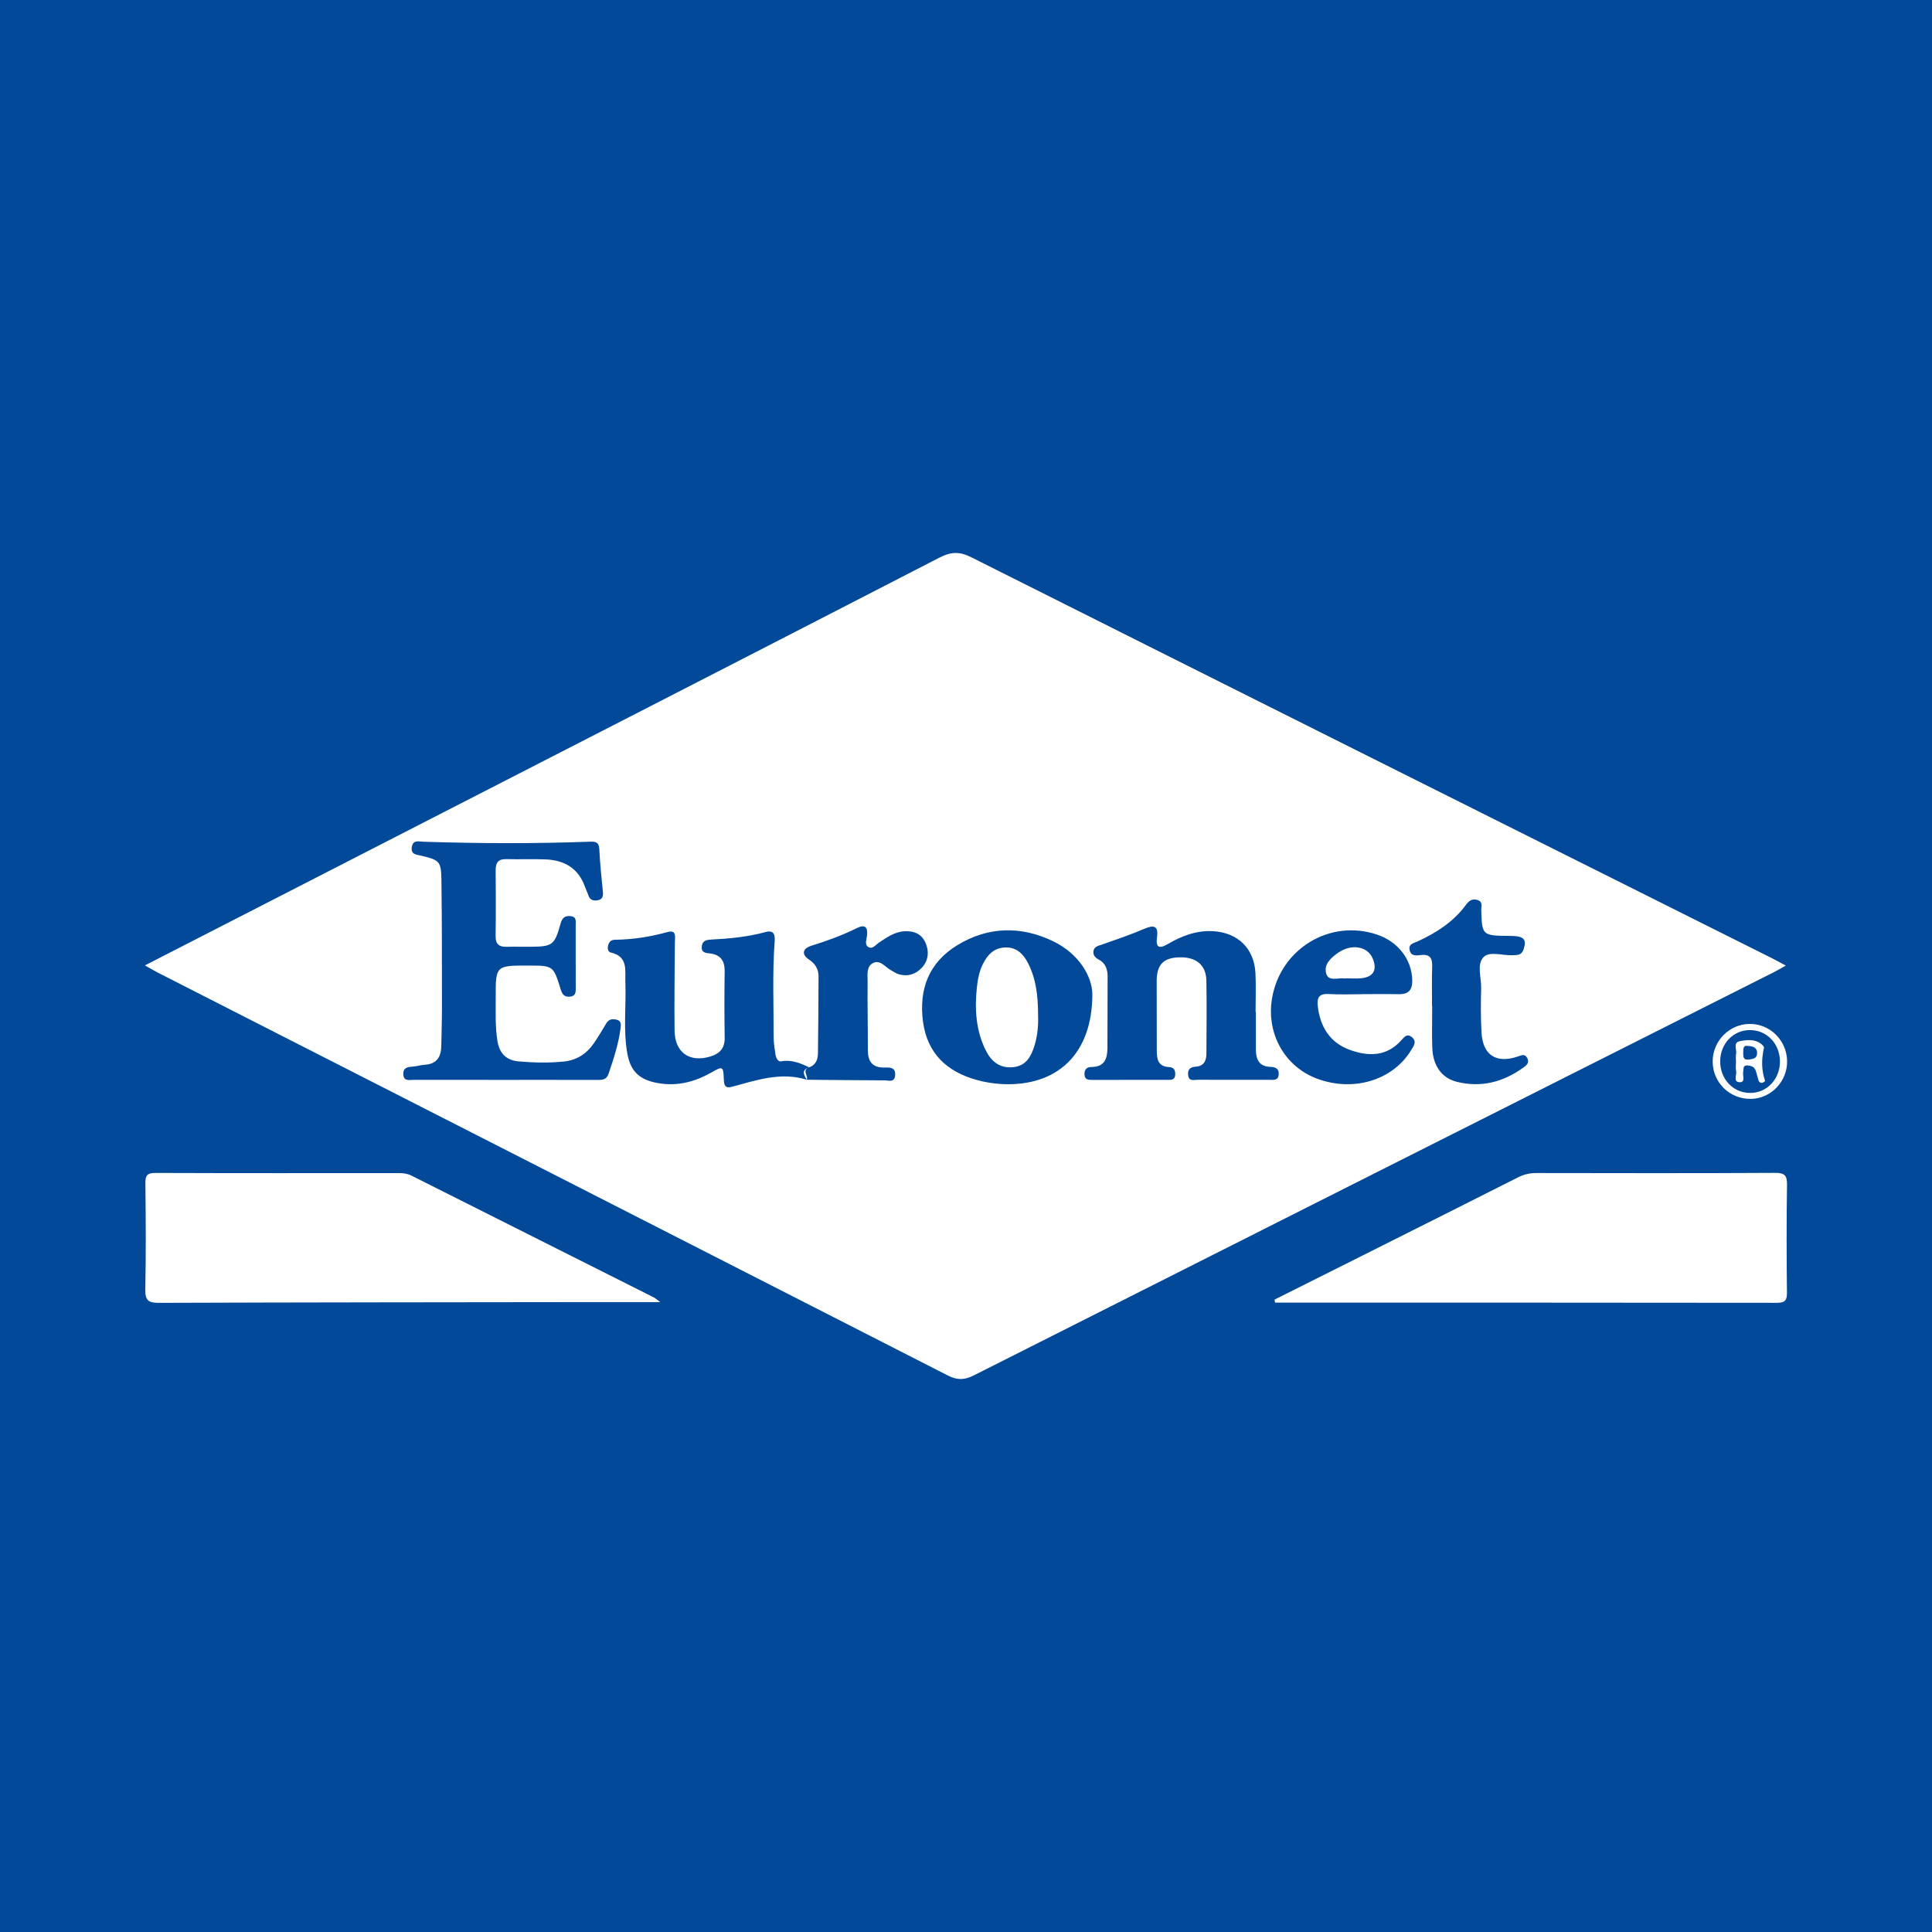 <?xml version="1.0" encoding="utf-8"?>
<!-- Generator: Adobe Illustrator 17.0.0, SVG Export Plug-In . SVG Version: 6.00 Build 0)  -->
<!DOCTYPE svg PUBLIC "-//W3C//DTD SVG 1.1//EN" "http://www.w3.org/Graphics/SVG/1.1/DTD/svg11.dtd">
<svg version="1.1" id="Layer_1" xmlns="http://www.w3.org/2000/svg" xmlns:xlink="http://www.w3.org/1999/xlink" x="0px" y="0px"
	 width="200px" height="200px" viewBox="0 0 200 200" enable-background="new 0 0 200 200" xml:space="preserve">
<rect fill="#03499A" width="200" height="200"/>
<g>
	<path fill="#FFFFFF" d="M184.863,99.958c-0.589-0.316-1.007-0.554-1.437-0.769c-27.633-13.825-55.271-27.64-82.884-41.503
		c-1.218-0.611-2.093-0.58-3.293,0.039C77.36,67.978,57.443,78.176,37.533,88.386C30.104,92.195,22.675,96.004,15,99.939
		c0.605,0.337,0.977,0.561,1.362,0.757c27.257,13.893,54.517,27.777,81.761,41.696c0.99,0.506,1.732,0.469,2.704-0.021
		c27.589-13.926,55.193-27.822,82.794-41.725C183.996,100.458,184.356,100.24,184.863,99.958z M64.234,106.482
		c-0.206,1.605-0.714,3.125-1.226,4.651c-0.234,0.696-0.706,0.664-1.258,0.662c-3.132-0.01-6.264-0.005-9.395-0.005
		c-3.177,0-6.353,0.002-9.53-0.002c-0.463-0.001-1.061,0.179-1.075-0.605c-0.013-0.694,0.488-0.732,1.009-0.771
		c0.399-0.03,0.792-0.164,1.191-0.186c1.242-0.067,1.713-0.792,1.732-1.941c0.021-1.297,0.069-2.594,0.068-3.891
		c-0.004-4.429,0.006-8.859-0.054-13.288c-0.027-1.951-0.205-2.069-2.059-2.517c-0.487-0.118-1.147-0.098-1.002-0.927
		c0.131-0.751,0.716-0.543,1.168-0.528c5.77,0.189,11.54,0.21,17.31-0.004c0.595-0.022,0.893,0.083,0.927,0.769
		c0.073,1.473,0.218,2.943,0.37,4.411c0.05,0.479-0.05,0.81-0.549,0.889c-0.427,0.067-0.798-0.029-0.955-0.517
		c-0.095-0.297-0.244-0.576-0.347-0.87c-0.682-1.944-2.149-2.777-4.109-2.849c-1.341-0.049-2.685,0.009-4.026-0.027
		c-0.817-0.022-1.118,0.341-1.112,1.124c0.017,2.282,0.024,4.564-0.006,6.846c-0.011,0.822,0.347,1.127,1.129,1.105
		c0.849-0.024,1.7,0.004,2.55-0.004c2.203-0.02,2.43-0.18,3.034-2.359c0.154-0.557,0.378-0.858,0.998-0.814
		c0.7,0.049,0.579,0.534,0.58,0.971c0.001,2.147-0.006,4.294,0.007,6.441c0.003,0.488-0.015,0.896-0.654,0.932
		c-0.57,0.032-0.763-0.291-0.911-0.771c-0.754-2.446-0.769-2.448-3.356-2.451c-3.371-0.004-3.382-0.004-3.366,3.384
		c0.007,1.473-0.063,2.946,0.176,4.418c0.212,1.306,0.927,2.006,2.202,2.118c1.561,0.137,3.13,0.169,4.692,0.011
		c1.326-0.134,2.353-0.813,3.097-1.901c0.453-0.663,0.869-1.352,1.275-2.045c0.249-0.425,0.604-0.483,1.03-0.395
		C64.347,105.661,64.288,106.061,64.234,106.482z M93.012,100.842c-0.291-0.09-0.554-0.277-0.823-0.43
		c-0.594-0.337-1.111-1.129-1.874-0.684c-0.641,0.374-0.493,1.208-0.5,1.851c-0.024,2.367,0.03,4.735,0.026,7.103
		c-0.002,1.182,0.435,1.852,1.726,1.832c0.482-0.008,1.162-0.073,1.1,0.782c-0.06,0.813-0.683,0.543-1.115,0.542
		c-2.679-0.007-5.358-0.04-8.037-0.064c-2.702-0.842-5.237,0.062-7.795,0.741c-0.621,0.165-0.767-0.157-0.788-0.717
		c-0.054-1.454-0.078-1.46-1.354-0.741c-1.73,0.974-3.555,1.421-5.539,1.053c-1.837-0.341-2.764-1.198-3.095-3.03
		c-0.44-2.44-0.115-4.91-0.205-7.365c-0.046-1.256,0.318-2.687-1.504-3.109c-0.314-0.073-0.376-0.465-0.264-0.804
		c0.109-0.331,0.31-0.514,0.682-0.518c1.842-0.022,3.643-0.297,5.421-0.791c1.011-0.281,0.792,0.516,0.79,1.062
		c-0.012,3.043-0.073,6.086-0.031,9.128c0.031,2.282,1.545,3.331,3.694,2.69c0.968-0.289,1.509-0.849,1.493-1.928
		c-0.033-2.282-0.041-4.565-0.001-6.846c0.02-1.138-0.422-1.787-1.575-1.903c-0.415-0.042-0.834-0.095-0.801-0.667
		c0.032-0.559,0.367-0.731,0.895-0.758c1.921-0.1,3.833-0.272,5.699-0.782c0.838-0.229,1.011,0.215,0.957,0.943
		c-0.244,3.307-0.099,6.62-0.106,9.93c-0.001,0.577,0.1,1.155,0.178,1.73c0.05,0.369,0.237,0.84,0.601,0.775
		c1.079-0.193,1.988,0.191,2.906,0.626c0.698-0.259,0.895-0.832,0.902-1.496c0.03-2.635,0.057-5.271,0.061-7.906
		c0.001-0.754-0.316-1.31-0.997-1.764c-0.787-0.525-0.664-1.139,0.255-1.423c1.621-0.501,3.206-1.082,4.729-1.836
		c0.868-0.43,1.129-0.038,1.026,0.827c-0.045,0.377-0.256,0.886,0.117,1.123c0.472,0.3,0.798-0.233,1.149-0.459
		c0.825-0.532,1.61-1.114,2.658-1.157c0.942-0.038,1.709,0.277,2.104,1.127c0.421,0.907,0.367,1.865-0.332,2.634
		C94.804,100.861,93.959,101.133,93.012,100.842z M103.847,112.228c-0.929-0.038-1.876-0.188-2.771-0.44
		c-3.06-0.859-5.08-2.735-5.524-6.008c-0.457-3.371,0.608-6.145,3.552-7.937c3.168-1.929,6.551-2.016,9.877-0.424
		c2.815,1.347,4.074,3.755,4.099,5.482C113.083,109.206,109.348,112.452,103.847,112.228z M131.377,111.781
		c-2.459-0.001-4.918,0.008-7.377-0.004c-0.401-0.002-0.951,0.209-1.008-0.519c-0.045-0.579,0.248-0.799,0.786-0.835
		c0.86-0.058,1.11-0.626,1.111-1.384c0.003-2.504,0.044-5.009-0.005-7.512c-0.032-1.62-1.027-2.447-2.728-2.425
		c-1.699,0.022-2.411,0.731-2.416,2.458c-0.007,2.415,0.018,4.829,0.011,7.244c-0.003,0.9,0.181,1.61,1.274,1.661
		c0.518,0.024,0.671,0.358,0.631,0.828c-0.044,0.514-0.42,0.495-0.783,0.495c-2.593,0.001-5.186-0.003-7.78,0.002
		c-0.429,0.001-0.82-0.004-0.828-0.594c-0.008-0.515,0.265-0.739,0.739-0.741c1.329-0.007,1.633-0.858,1.637-1.962
		c0.007-2.459,0.011-4.919,0.019-7.378c0.002-0.762-0.203-1.411-0.935-1.789c-0.343-0.177-0.583-0.454-0.532-0.85
		c0.063-0.485,0.481-0.555,0.874-0.692c1.472-0.515,2.953-1.016,4.384-1.631c0.983-0.422,1.48-0.329,1.325,0.846
		c-0.143,1.082,0.187,1.268,1.117,0.726c1.444-0.841,2.969-1.43,4.696-1.329c2.547,0.15,4.246,1.783,4.376,4.343
		c0.068,1.338,0.012,2.682,0.012,4.024c0.01,0,0.021,0,0.031,0c0,1.297-0.002,2.593,0.001,3.89c0.003,1.017,0.338,1.757,1.512,1.788
		c0.505,0.013,0.893,0.176,0.852,0.777C132.326,111.89,131.819,111.781,131.377,111.781z M146.065,108.737
		c-1.894,3.099-5.967,4.325-9.721,2.928c-3.348-1.246-5.273-4.668-4.667-8.298c0.859-5.145,5.993-8.266,10.883-6.615
		c2.166,0.731,3.568,2.561,3.635,4.666c0.032,0.997-0.328,1.522-1.383,1.501c-1.253-0.025-2.507-0.006-3.761-0.006
		c0,0.002,0,0.004,0,0.006c-1.164,0-2.332,0.056-3.491-0.017c-1.001-0.063-1.251,0.367-1.144,1.267
		c0.253,2.131,1.251,3.755,3.294,4.505c1.959,0.719,3.882,0.716,5.403-1.043c0.29-0.336,0.575-0.623,1.002-0.299
		C146.731,107.799,146.345,108.279,146.065,108.737z M157.663,110.539c-2.069,1.481-4.349,2.075-6.85,1.451
		c-1.577-0.394-2.482-1.681-2.544-3.533c-0.048-1.431-0.009-2.864-0.009-4.297c-0.005,0-0.01,0-0.016,0
		c0-1.343-0.037-2.687,0.013-4.028c0.032-0.873-0.159-1.388-1.175-1.263c-0.471,0.058-1.052,0.133-1.167-0.558
		c-0.102-0.615,0.438-0.673,0.834-0.856c1.931-0.889,3.693-2.012,4.982-3.752c0.317-0.428,0.648-0.728,1.233-0.532
		c0.563,0.189,0.364,0.65,0.375,1.015c0.081,2.678,0.076,2.678,3.061,2.7c1.358,0.01,1.664,0.359,1.324,1.385
		c-0.213,0.643-0.668,0.594-1.168,0.614c-1.018,0.041-2.352-0.442-2.976,0.192c-0.738,0.749-0.221,2.125-0.252,3.226
		c-0.043,1.52-0.045,3.046,0.036,4.564c0.124,2.346,1.5,3.252,3.73,2.513c0.397-0.131,0.764-0.343,1.017,0.172
		C158.354,110.049,157.986,110.308,157.663,110.539z"/>
	<path fill="#FFFFFF" d="M42.604,121.704c-0.418-0.211-0.837-0.266-1.289-0.266c-8.409,0.004-16.818,0.015-25.226-0.016
		c-0.84-0.003-1.049,0.249-1.039,1.064c0.042,3.667,0.066,7.336-0.009,11.002c-0.023,1.14,0.333,1.387,1.42,1.383
		c14.939-0.053,29.878-0.06,44.816-0.078c2.224-0.003,4.448,0,7.072,0c-0.437-0.324-0.53-0.417-0.642-0.473
		C59.338,130.115,50.968,125.915,42.604,121.704z"/>
	<path fill="#FFFFFF" d="M183.737,121.415c-8.231,0.045-16.462,0.03-24.693,0.016c-0.691-0.001-1.298,0.143-1.917,0.457
		c-5.014,2.54-10.041,5.055-15.065,7.575c-3.377,1.694-6.756,3.385-10.134,5.078c0.025,0.103,0.05,0.206,0.075,0.308
		c17.308,0,34.617-0.006,51.925,0.018c0.824,0.001,1.066-0.223,1.057-1.047c-0.04-3.712-0.054-7.426,0.007-11.138
		C185.008,121.685,184.758,121.409,183.737,121.415z"/>
	<path fill="#FFFFFF" d="M181.118,105.997c-2.104,0.021-3.821,1.764-3.823,3.881c-0.003,2.179,1.754,3.905,3.948,3.879
		c2.093-0.025,3.799-1.814,3.757-3.937C184.956,107.686,183.22,105.976,181.118,105.997z M181.188,113.141
		c-1.772,0.007-3.133-1.435-3.115-3.301c0.017-1.806,1.351-3.2,3.068-3.207c1.775-0.007,3.138,1.435,3.117,3.299
		C184.236,111.741,182.903,113.135,181.188,113.141z"/>
	<path fill="#FFFFFF" d="M83.774,110.487c-0.848,0.275-0.559,0.779-0.259,1.285C83.711,111.366,82.949,110.767,83.774,110.487z"/>
	<path fill="#FFFFFF" d="M106.426,99.713c-0.493-0.967-1.205-1.684-2.394-1.632c-1.169,0.051-1.834,0.789-2.31,1.771
		c-0.377,0.778-0.519,1.617-0.605,2.456c-0.226,2.207-0.081,4.379,0.919,6.406c0.575,1.165,1.463,1.91,2.872,1.756
		c1.342-0.147,1.844-1.138,2.185-2.238c0.333-1.074,0.402-2.193,0.368-3.071C107.464,103.113,107.258,101.346,106.426,99.713z"/>
	<path fill="#FFFFFF" d="M139.186,101.292c0.044,0.007,0.089,0.001,0.134,0.001c0-0.005,0-0.011,0-0.016
		c0.536,0,1.076,0.045,1.606-0.009c1.259-0.13,1.673-0.884,1.171-2.058c-0.535-1.251-2.18-1.539-3.561-0.59
		c-0.757,0.521-1.528,1.223-1.243,2.177C137.544,101.637,138.524,101.188,139.186,101.292z"/>
	<path fill="#FFFFFF" d="M182.608,108.468c0.026-0.11-0.167-0.309-0.301-0.411c-0.667-0.51-1.462-0.418-2.182-0.278
		c-0.772,0.15-0.299,0.883-0.406,1.346c-0.059,0.253-0.01,0.531-0.01,0.798c0,0.311-0.055,0.635,0.013,0.93
		c0.096,0.412-0.357,1.157,0.369,1.177c0.634,0.018,0.277-0.696,0.363-1.082c0.064-0.283-0.064-0.68,0.432-0.655
		c0.369,0.019,0.716,0.13,0.857,0.518c0.12,0.332,0.188,0.681,0.294,1.019c0.059,0.187,0.212,0.298,0.403,0.258
		c0.108-0.023,0.291-0.173,0.278-0.209C182.329,110.75,182.341,109.618,182.608,108.468z M181.034,109.682
		c-0.651,0.076-0.565-0.38-0.574-0.773c-0.01-0.398,0.04-0.739,0.482-0.632c0.602,0.022,0.98,0.213,0.953,0.779
		C181.871,109.582,181.446,109.634,181.034,109.682z"/>
</g>
</svg>
